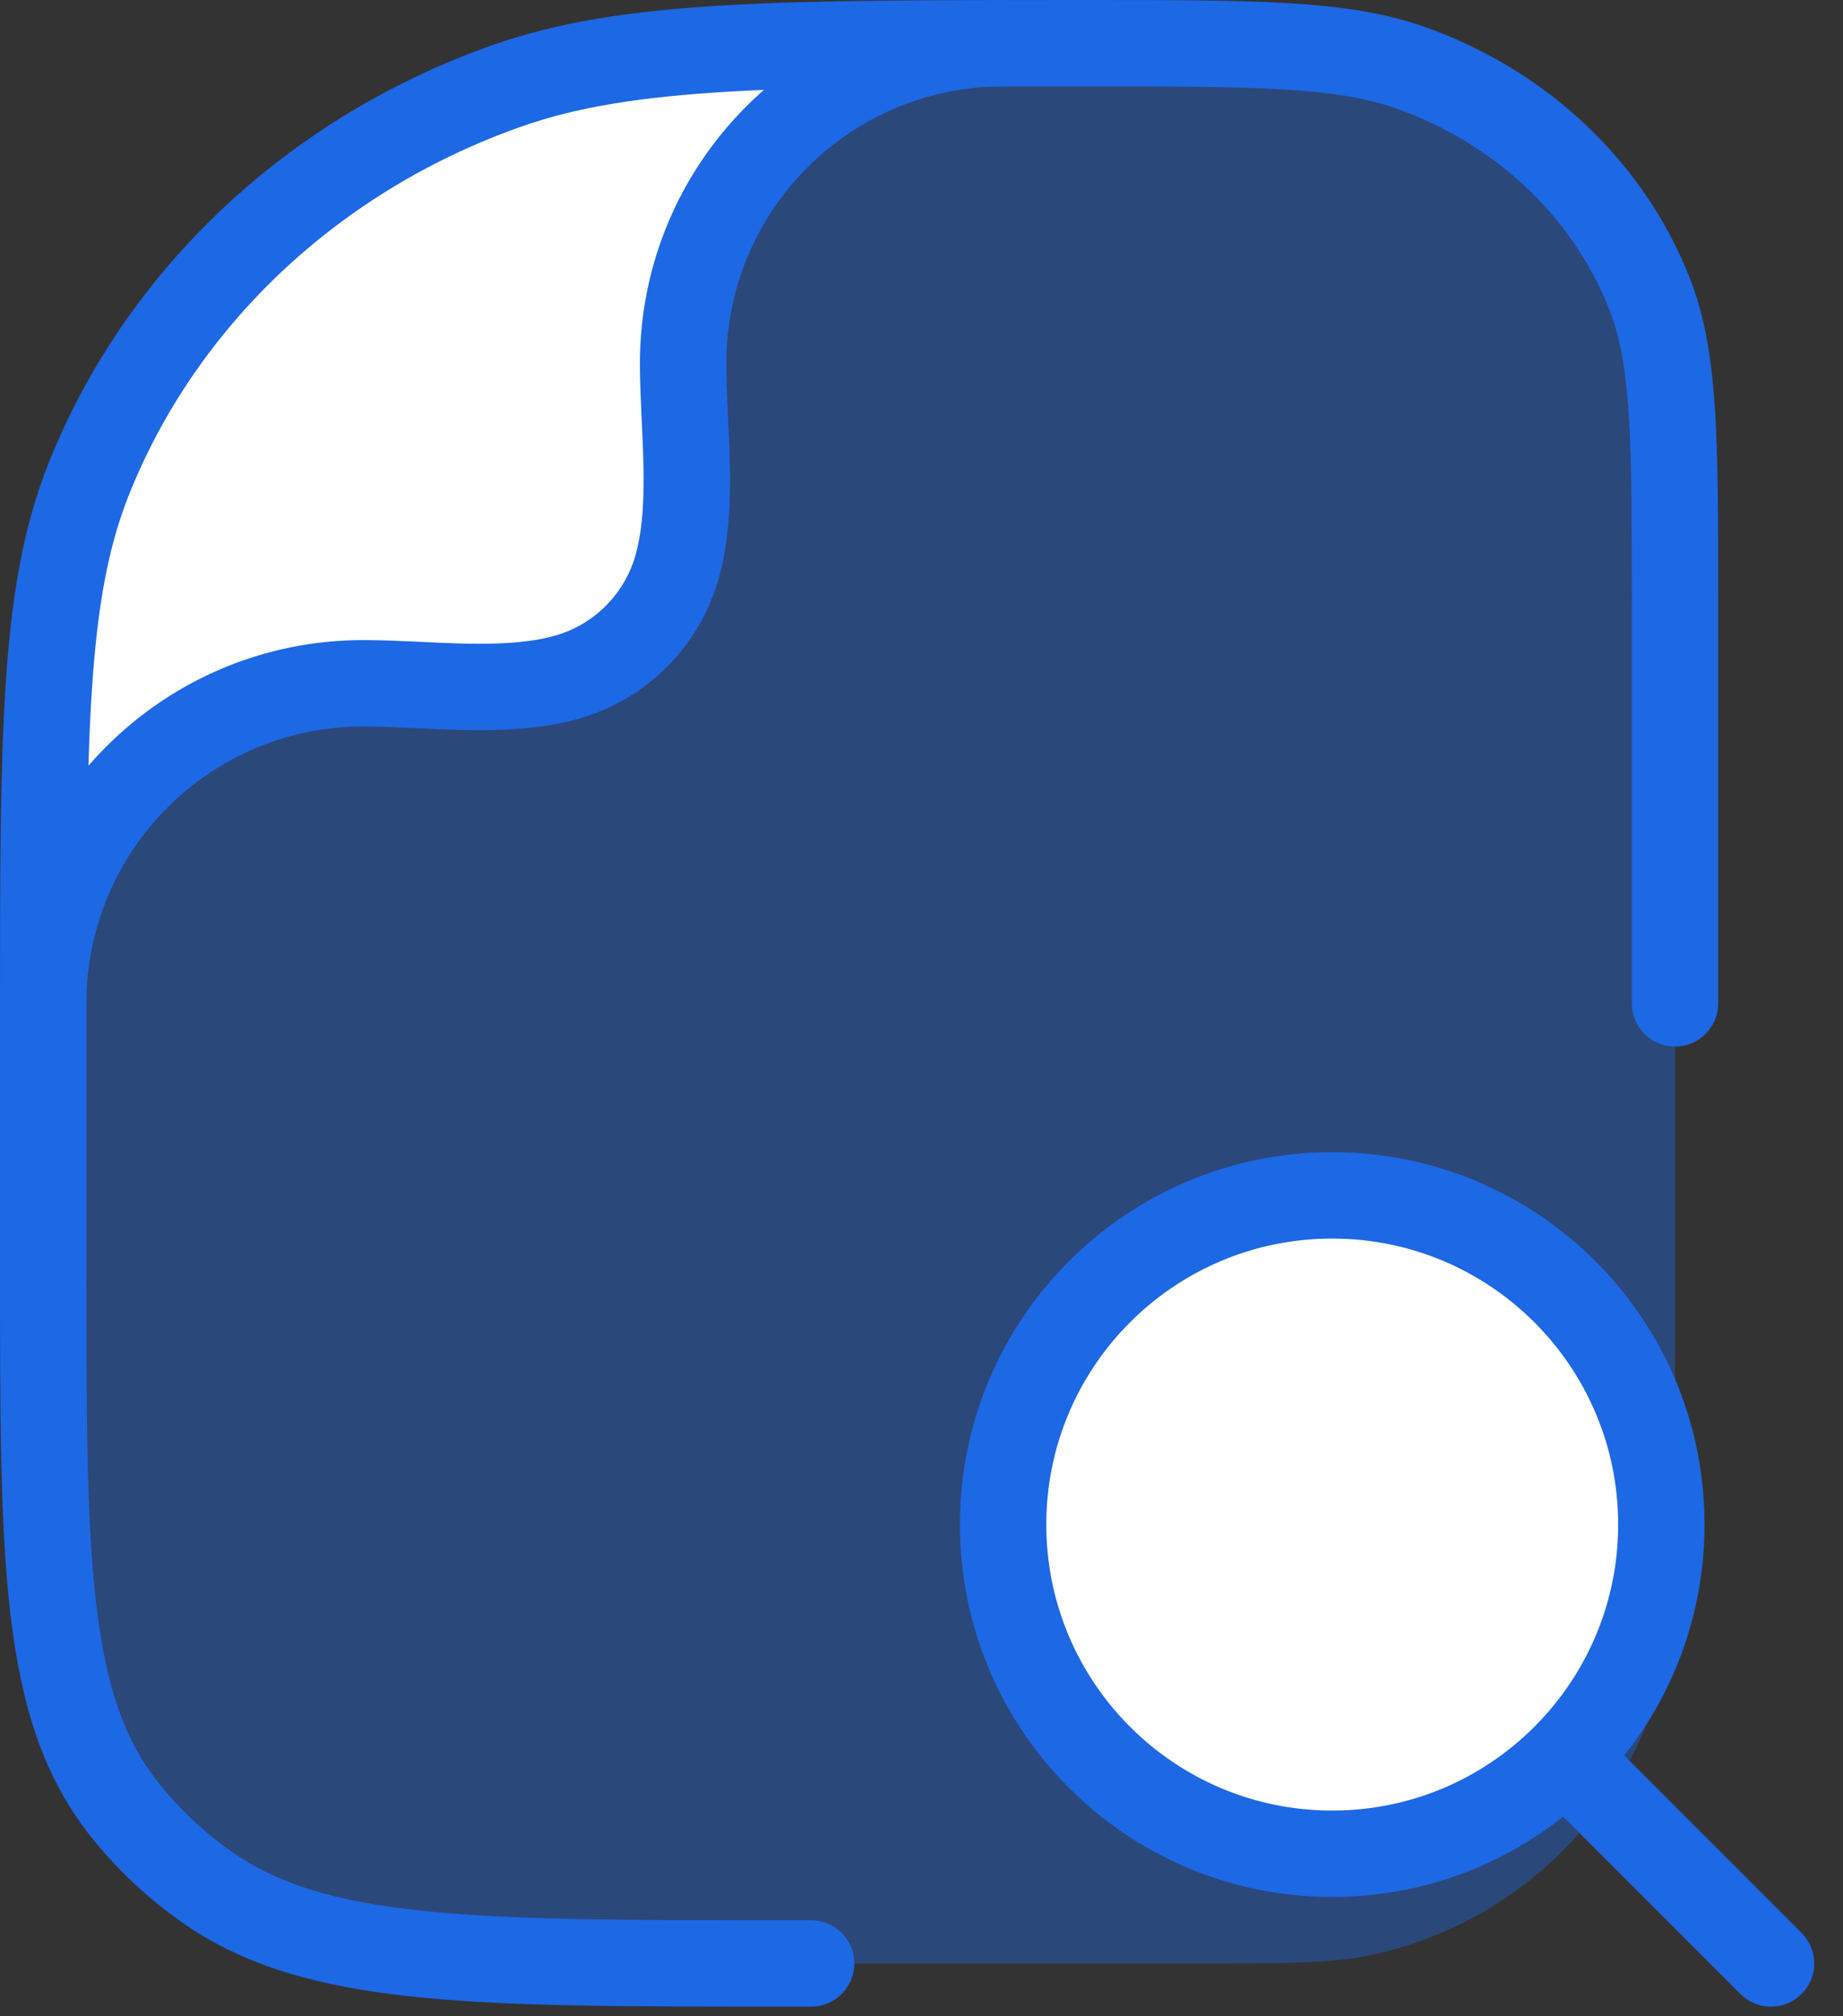 <svg width="32" height="35" viewBox="0 0 32 35" fill="none" xmlns="http://www.w3.org/2000/svg">
<rect x="0" y="0" width="32" height="35" fill="#333333" stroke="none"/>
<path opacity="0.4" d="M13.629 34.083H20.75C22.299 34.083 23.073 34.083 23.717 33.955C26.362 33.429 28.429 31.362 28.955 28.717C29.083 28.073 29.083 27.299 29.083 25.75V10.447C29.083 7.625 29.083 6.214 28.637 5.087C27.919 3.275 26.4 1.846 24.475 1.17C23.278 0.75 21.779 0.75 18.78 0.75C13.533 0.75 10.909 0.75 8.814 1.486C5.445 2.668 2.788 5.169 1.532 8.34C0.75 10.312 0.75 12.781 0.75 17.72V21.962C0.75 27.078 0.75 29.636 2.163 31.412C2.568 31.921 3.048 32.373 3.588 32.754C5.476 34.083 8.193 34.083 13.629 34.083Z" fill="#1D68E5"/>
<path d="M1.529 8.336C0.859 10.026 0.763 12.081 0.749 15.741C1.31 14.35 3.922 11.58 9.914 11.58C10.416 11.58 11.734 11.074 11.666 8.336C11.638 5.843 12.553 0.894 16.407 0.75C12.687 0.766 10.564 0.867 8.811 1.482C5.442 2.665 2.785 5.166 1.529 8.336Z" fill="white"/>
<path d="M28.846 26.464C28.846 27.751 28.42 28.938 27.703 29.893C27.54 30.11 27.363 30.314 27.172 30.505C26.138 31.539 24.709 32.179 23.131 32.179C19.975 32.179 17.417 29.62 17.417 26.464C17.417 23.308 19.975 20.75 23.131 20.75C26.287 20.75 28.846 23.308 28.846 26.464Z" fill="white"/>
<path d="M30.75 34.083L27.172 30.505M27.172 30.505C27.363 30.314 27.54 30.11 27.703 29.893C28.42 28.938 28.846 27.751 28.846 26.464C28.846 23.308 26.287 20.75 23.131 20.75C19.975 20.75 17.417 23.308 17.417 26.464C17.417 29.62 19.975 32.179 23.131 32.179C24.709 32.179 26.138 31.539 27.172 30.505Z" stroke="#1D68E5" stroke-width="1.5" stroke-linecap="round"/>
<path d="M14.083 34.083H13.629C8.193 34.083 5.475 34.083 3.588 32.754C3.047 32.373 2.567 31.921 2.163 31.412C0.75 29.636 0.75 27.078 0.75 21.962V17.72C0.75 12.781 0.75 10.312 1.531 8.34C2.788 5.169 5.445 2.668 8.814 1.486C10.909 0.75 13.533 0.75 18.78 0.75C21.778 0.75 23.278 0.75 24.475 1.17C26.4 1.846 27.918 3.275 28.636 5.087C29.083 6.214 29.083 7.625 29.083 10.447V17.417" stroke="#1D68E5" stroke-width="1.5" stroke-linecap="round" stroke-linejoin="round"/>
<path d="M0.75 17.417C0.75 14.348 3.238 11.861 6.306 11.861C7.416 11.861 8.724 12.056 9.803 11.766C10.761 11.51 11.51 10.761 11.767 9.802C12.056 8.723 11.861 7.415 11.861 6.306C11.861 3.237 14.349 0.75 17.417 0.75" stroke="#1D68E5" stroke-width="1.5" stroke-linecap="round" stroke-linejoin="round"/>
</svg>
